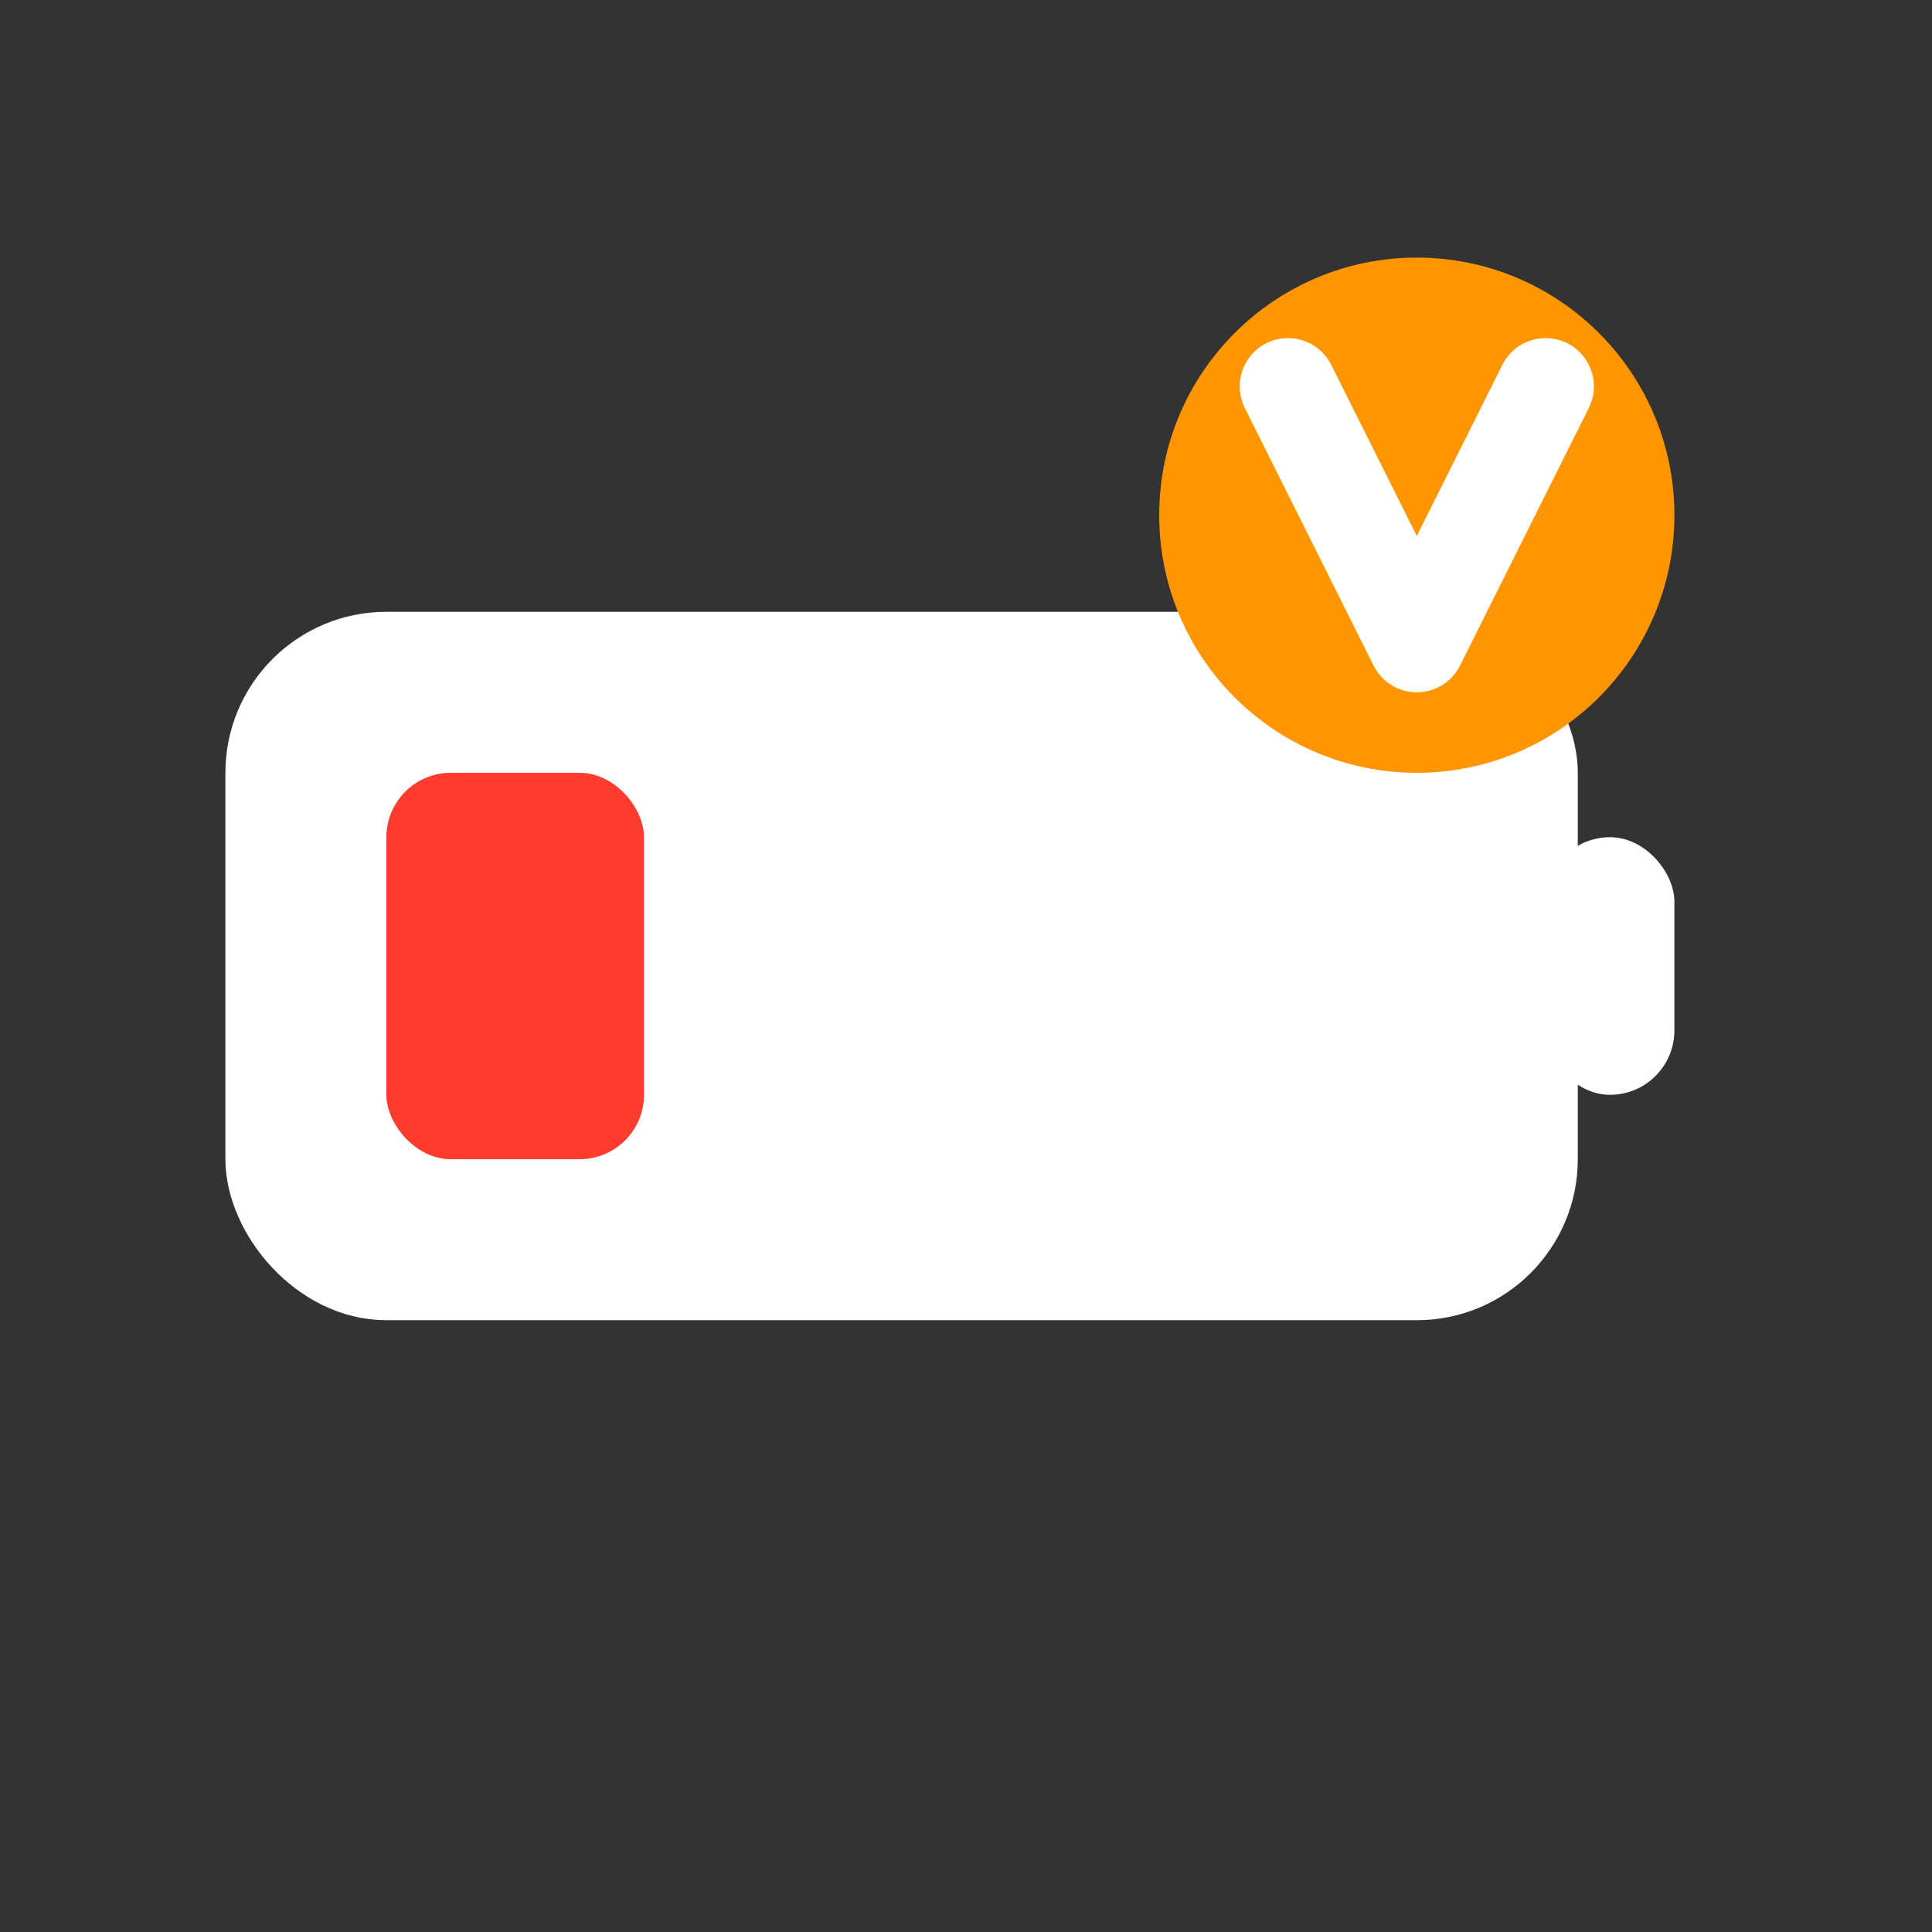 <svg width="30" height="30" viewBox="0 0 30 30" fill="none" xmlns="http://www.w3.org/2000/svg">
  <rect x="0" y="0" width="30" height="30" fill="#333333" stroke="none"/>
  <!-- Battery icon -->
  <rect x="4" y="10" width="20" height="10" rx="2" ry="2" fill="white" stroke="white" stroke-width="1"/>
  <rect x="24" y="13" width="2" height="4" rx="1" ry="1" fill="white"/>
  <!-- Battery level (low) -->
  <rect x="6" y="12" width="4" height="6" rx="1" ry="1" fill="#ff3b30"/>
  <!-- Warning indicator -->
  <circle cx="22" cy="8" r="4" fill="#ff9500"/>
  <path d="M20 6 L22 10 L24 6" stroke="white" stroke-width="1.5" fill="none" stroke-linecap="round" stroke-linejoin="round"/>
</svg>
